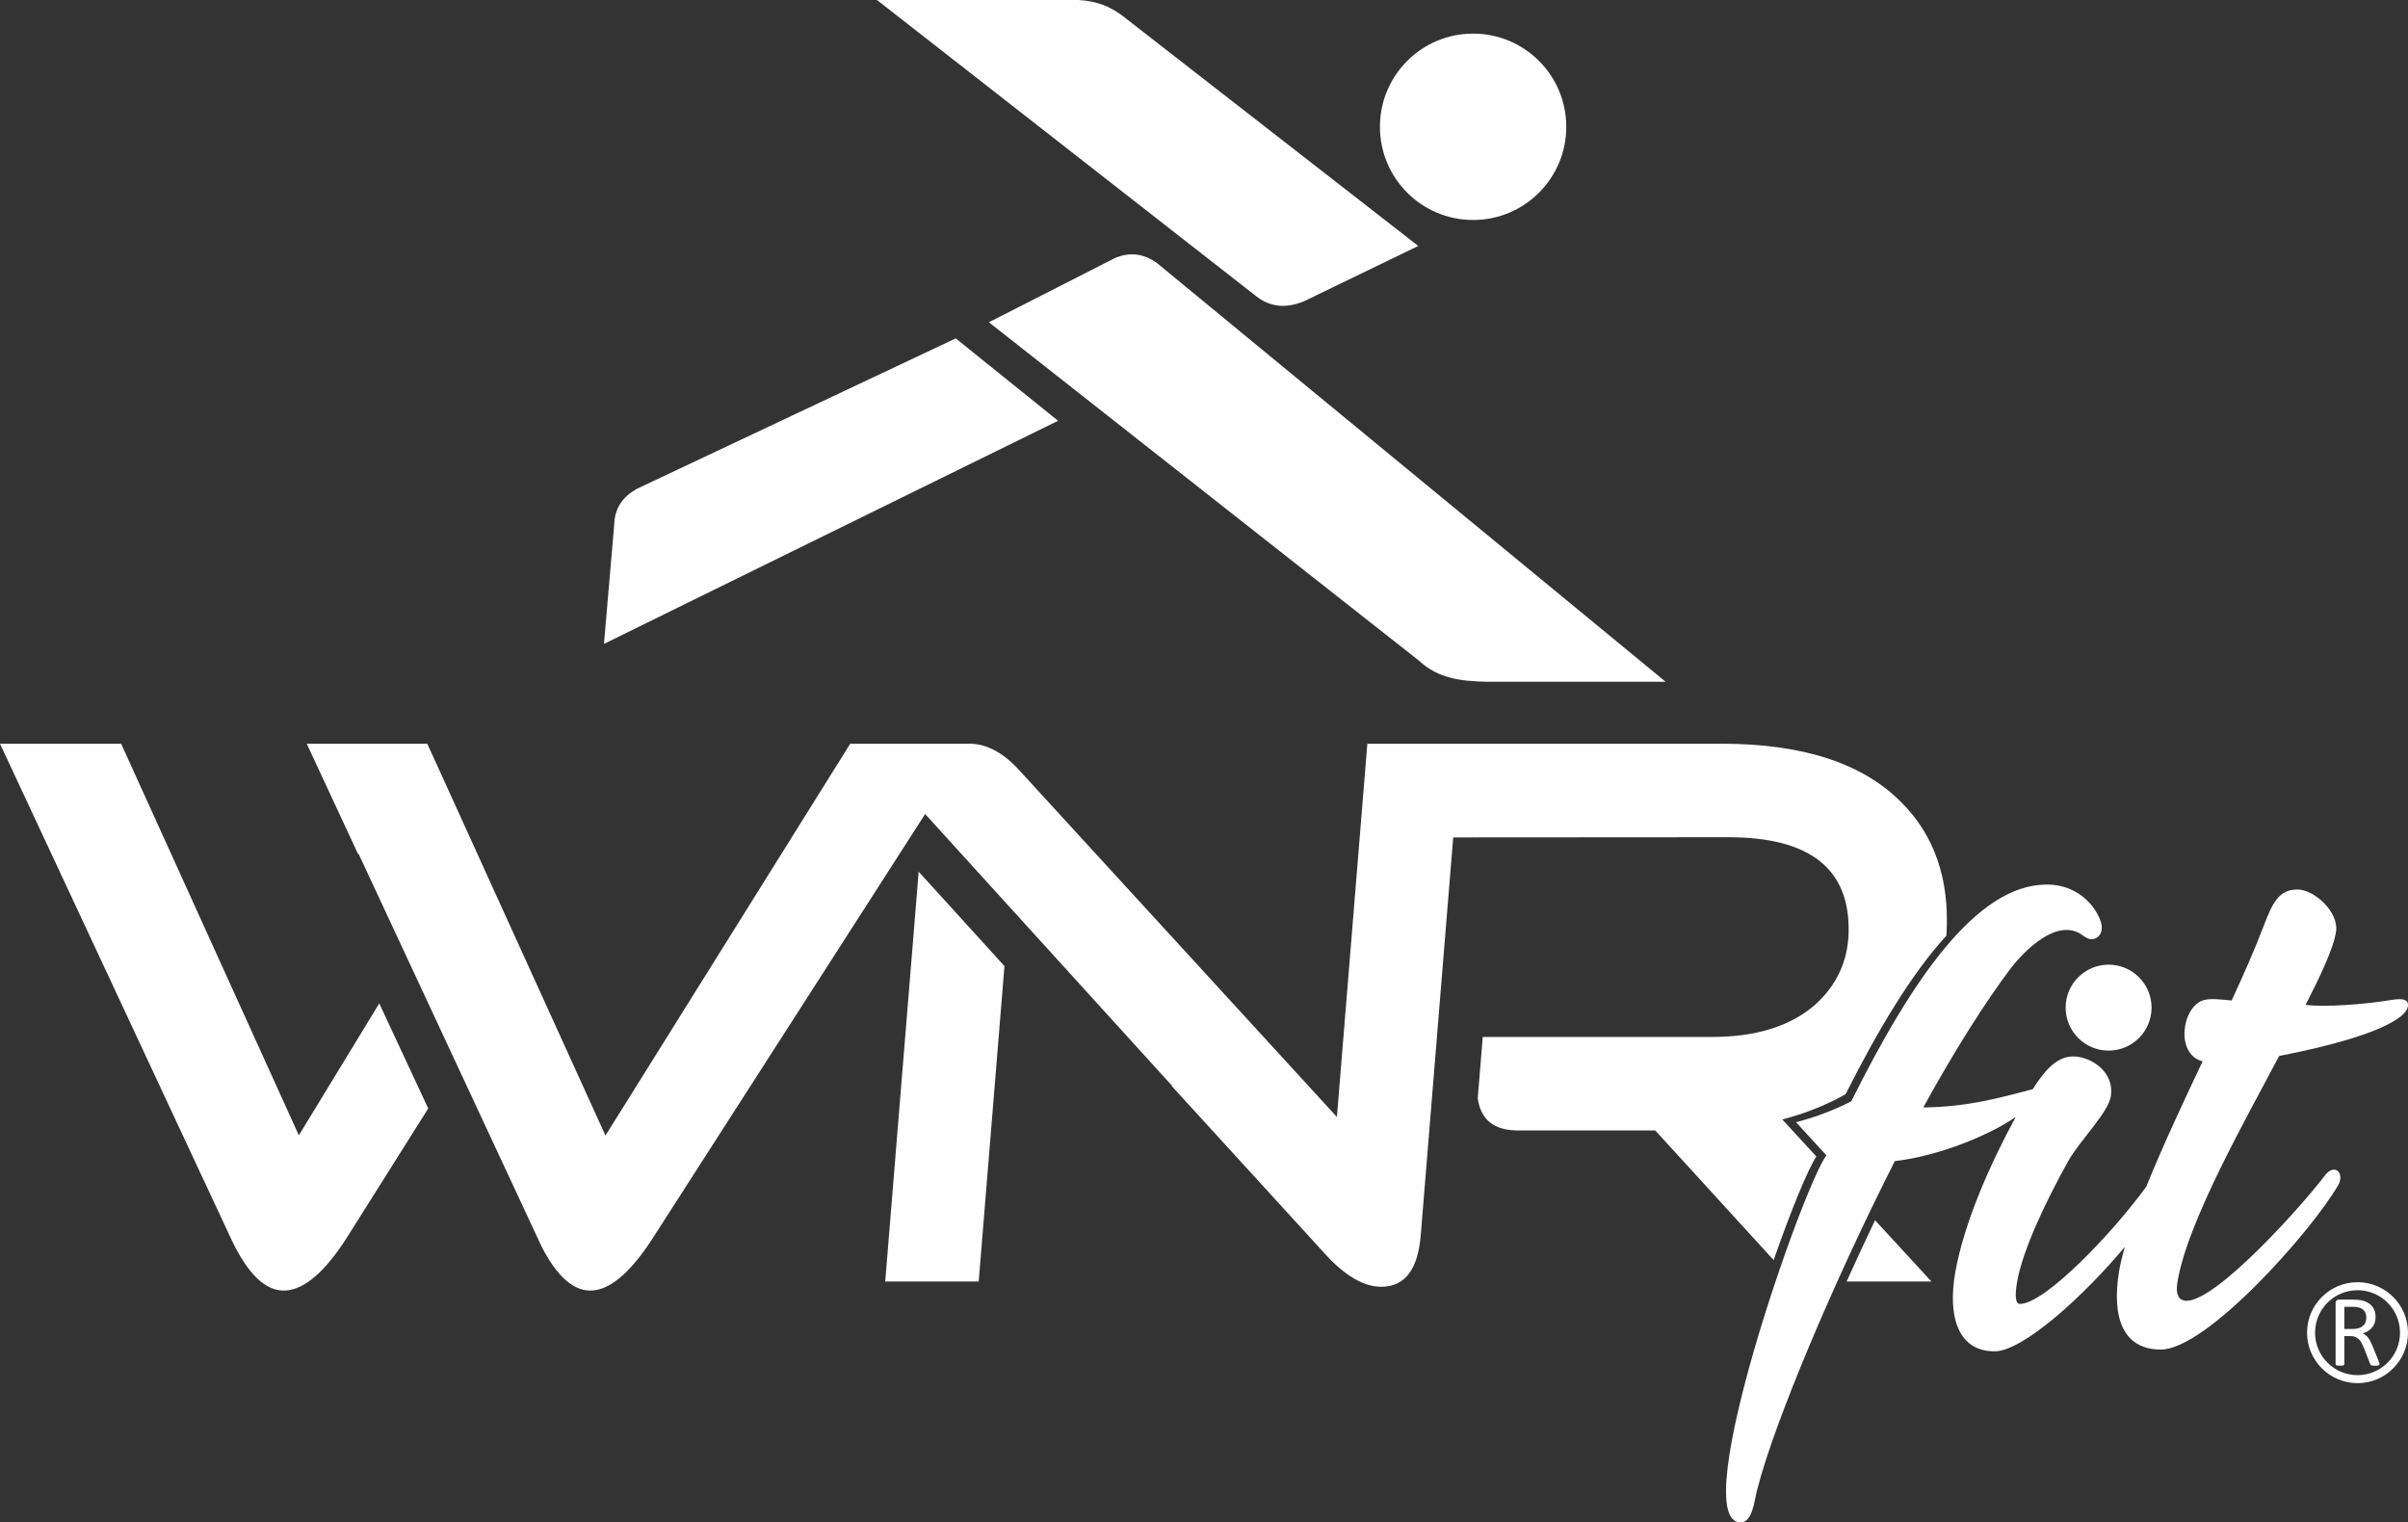 <?xml version="1.0" encoding="UTF-8"?>
<!DOCTYPE svg PUBLIC "-//W3C//DTD SVG 1.1//EN" "http://www.w3.org/Graphics/SVG/1.1/DTD/svg11.dtd">
<!-- Creator: CorelDRAW 2021 (64-Bit) -->
<svg xmlns="http://www.w3.org/2000/svg" xml:space="preserve" width="31.638mm" height="20mm" version="1.1" style="shape-rendering:geometricPrecision; text-rendering:geometricPrecision; image-rendering:optimizeQuality; fill-rule:evenodd; clip-rule:evenodd"
viewBox="0 0 3163.78 1999.98"
 xmlns:xlink="http://www.w3.org/1999/xlink"
 xmlns:xodm="http://www.corel.com/coreldraw/odm/2003">
 <rect x="0" y="0" width="3163.78" height="1999.98" fill="#333333" stroke="none"/>
 <defs>
  <style type="text/css">
   <![CDATA[
    .fil0 {fill:#FEFEFE}
    .fil1 {fill:#FEFEFE;fill-rule:nonzero}
   ]]>
  </style>
 </defs>
 <g id="Capa_x0020_1">
  <g id="_1590000140176">
   <g>
    <g>
     <path class="fil0" d="M1299.23 423.35l565.18 444.65c25.46,23.84 56.14,26.74 87.29,27.61l236.67 0 -667.83 -549.67c-17.65,-13.04 -36.2,-15.16 -55.59,-6.97l-165.72 84.39z"/>
     <path class="fil0" d="M1255.71 444.55l134.49 108.23 -596.67 293.1 13.44 -156.54c0.47,-20.06 9.78,-36.19 30.2,-47.38l418.55 -197.41z"/>
     <path class="fil0" d="M1652.93 391.07l-500.73 -391.07 265.24 0c24.65,1.64 41.01,8.56 57.34,20.74l388.63 302.37 -150 72.63c-20.99,8.68 -41.3,8.81 -60.48,-4.67z"/>
     <path class="fil0" d="M1935.45 44.15c67.61,0 122.42,54.81 122.42,122.43 0,67.62 -54.81,122.42 -122.42,122.42 -67.63,0 -122.42,-54.8 -122.42,-122.42 0,-67.62 54.79,-122.43 122.42,-122.43z"/>
    </g>
    <g>
     <path class="fil0" d="M1319.72 1269.16l-33.84 414.42 -122.83 0 43.95 -538.43 112.72 124.02zm1217.95 414.42l-111.5 0c11.96,-26.57 24.49,-53.58 37.36,-80.52l74.14 80.52zm-207.34 -28.16l-155.6 -170.34 -182.29 0c-28.6,-0.56 -46.92,-13.07 -50.89,-42.32l6.57 -80.51 301.5 0c57.64,0 102.71,-14.07 135.13,-42.25 28.29,-25.53 42.98,-56.99 44.06,-94.33 2.26,-83.84 -50.33,-125.78 -157.77,-125.78l-361.72 0.23 -42.64 522.55c-3.71,45.18 -20.94,67.79 -51.76,67.79 -22.9,0 -47.29,-14.08 -73.18,-42.26l-202 -221.17 0.07 -0.72 -324.3 -356.91 -357.22 556.2c-28.53,44.53 -55.01,67.8 -79.55,69.75 -24.08,1.82 -46.47,-17.47 -67.14,-57.69l-240.49 -516.08 -0.38 0.98 -67.69 -145.52 158.39 0 234.08 514.76 321.59 -514.76 157.71 0 -0.01 0.02c22.57,0.35 44.5,12.47 65.78,36.36l415.94 453.96 40 -490.33 21.26 0 101.58 0 343.04 0c106.78,0 185.58,25.87 236.37,77.63 42.98,43.23 62.56,100.38 58.75,171.13l-0.18 3.38c-45.61,49.71 -89.66,123.32 -132.4,208.18 -24.75,14.15 -52.5,25.26 -83.27,33.3l44.78 48.64c-10.87,16.32 -33.05,70.06 -56.12,136.1zm-1767.71 -199.21l-106.92 169.74c-28.4,44.52 -55.13,67.54 -79.69,69.4 -26.53,2.06 -50.82,-21.26 -73.25,-69.75l-302.76 -648.52 159.18 0 233.46 514.41 105.65 -173.27 64.33 138z"/>
     <path class="fil1" d="M2770.41 1267.31c31.17,0 56.45,25.28 56.45,56.45 0,31.18 -25.28,56.45 -56.45,56.45 -31.18,0 -56.45,-25.27 -56.45,-56.45 0,-31.17 25.27,-56.45 56.45,-56.45z"/>
     <path class="fil1" d="M2359.75 1474.3l39.85 43.49c-32.17,44.07 -182.2,474.94 -114.45,482.11 18.12,1.92 19.36,-28.8 24.2,-45.27 22.16,-85.84 98.49,-268.1 180.18,-429.2 58.86,-7 124.29,-34.19 158.83,-57.97 -32.4,59.4 -67.79,137.82 -79.45,204.37 -9.89,56.52 2.89,103.48 51.69,103.48 37.07,0 116.33,-71.79 171.17,-137.22 -3.23,11.27 -5.88,21.8 -7.48,31.39 -10.32,61.71 5.24,103.48 54.62,103.48 60.56,0 198.13,-155.56 233.05,-215.78 5.99,-10.32 2.24,-20.57 -5.4,-20.57 -3.53,0 -7.6,1.92 -12.42,8.23 -31.95,41.88 -141.89,164.03 -181.29,164.03 -10.58,0 -14.16,-8.85 -12.36,-21.75 11.06,-79.42 95.87,-226.85 133.95,-299.85 72.27,-14.11 122.42,-29.31 150.02,-45.38 16.78,-9.77 19.2,-17.06 19.33,-21.17 0.25,-8.24 -7.91,-9.33 -21.78,-7.05 -37.27,6.12 -86.7,9.47 -112.8,6.57 17.42,-34.1 37.22,-74.67 40.1,-97.01 3.26,-25.26 -28.55,-54.68 -50.89,-54.68 -24.1,0 -32.51,17.29 -43.7,46.45 -14.06,36.68 -27.7,67.03 -42.64,99.36 -12.84,-1.17 -27.45,-3.04 -36.41,-0.58 -28.93,7.96 -38.28,71.22 -1.74,80.54 -26.08,55 -53.1,112.85 -74.08,164.73 -44.54,61.15 -133.01,153.94 -166.04,153.94 -5.88,0 -6.83,-10.61 -3.53,-29.4 7.45,-42.33 38.83,-107.81 67.4,-158.74 14.62,-26.07 52.02,-62.93 55.53,-84.08 5.55,-33.51 -26.99,-52.64 -48.68,-52.91 -22.88,-0.29 -39.1,19.9 -53.78,43.01 -45.67,12.07 -86.86,23.38 -143.82,24.01 40.62,-74.08 81.66,-138.75 114.55,-182.26 18.13,-23.8 62.6,-68.68 95.2,-43.51 4.47,2.94 8.4,5.3 12.56,4.71 6.51,-0.59 13.45,-6.47 12.04,-18.23 -2.8,-16.46 -25.07,-54.32 -73.91,-53.5 -90.69,1.52 -175.16,124.23 -255.04,284.73 -22.08,11.26 -45.3,20.33 -72.58,27.48z"/>
    </g>
   </g>
   <g>
    <path class="fil1" d="M3097.48 1684.47c18.3,0 34.88,7.43 46.88,19.43 12,11.99 19.42,28.57 19.42,46.88 0,18.29 -7.42,34.87 -19.42,46.87 -12,12.02 -28.58,19.44 -46.88,19.44 -18.3,0 -34.87,-7.42 -46.87,-19.42 -12.02,-12 -19.45,-28.58 -19.45,-46.89 0,-18.31 7.43,-34.89 19.43,-46.88 12.02,-12 28.59,-19.43 46.89,-19.43zm39.45 26.86c-10.1,-10.09 -24.05,-16.34 -39.45,-16.34 -15.42,0 -29.37,6.24 -39.47,16.33 -10.08,10.1 -16.33,24.05 -16.33,39.46 0,15.41 6.25,29.36 16.34,39.46 10.09,10.09 24.04,16.33 39.46,16.33 15.4,0 29.35,-6.24 39.45,-16.33 10.1,-10.09 16.34,-24.04 16.34,-39.46 0,-15.41 -6.25,-29.36 -16.34,-39.45z"/>
    <path class="fil1" d="M3126.31 1792.08c0,0.37 -0.07,0.67 -0.2,0.94 -0.14,0.27 -0.41,0.5 -0.87,0.68 -0.43,0.16 -1.07,0.3 -1.87,0.39 -0.8,0.09 -1.87,0.14 -3.19,0.14 -1.17,0 -2.12,-0.05 -2.85,-0.14 -0.73,-0.09 -1.33,-0.23 -1.78,-0.43 -0.44,-0.21 -0.78,-0.48 -1.03,-0.85 -0.25,-0.34 -0.46,-0.8 -0.64,-1.32l-7.93 -20.41c-0.94,-2.33 -1.92,-4.45 -2.92,-6.39 -1.01,-1.93 -2.19,-3.6 -3.58,-5.01 -1.37,-1.42 -3.01,-2.49 -4.88,-3.29 -1.87,-0.77 -4.13,-1.16 -6.75,-1.16l-7.69 0 0 36.85c0,0.37 -0.09,0.67 -0.3,0.94 -0.2,0.27 -0.52,0.48 -0.93,0.64 -0.43,0.16 -1,0.29 -1.73,0.41 -0.76,0.11 -1.67,0.16 -2.79,0.16 -1.11,0 -2.03,-0.05 -2.78,-0.16 -0.73,-0.12 -1.32,-0.25 -1.75,-0.41 -0.46,-0.16 -0.76,-0.37 -0.94,-0.64 -0.18,-0.25 -0.27,-0.57 -0.27,-0.94l0 -80.07c0,-1.73 0.45,-2.94 1.37,-3.65 0.91,-0.68 1.89,-1.02 2.91,-1.02l18.39 0c2.18,0 3.99,0.04 5.45,0.16 1.43,0.11 2.73,0.25 3.9,0.36 3.35,0.6 6.29,1.51 8.87,2.74 2.55,1.25 4.69,2.83 6.43,4.74 1.75,1.92 3.05,4.11 3.92,6.59 0.87,2.47 1.3,5.2 1.3,8.19 0,2.87 -0.39,5.47 -1.16,7.78 -0.8,2.28 -1.92,4.31 -3.38,6.06 -1.48,1.76 -3.24,3.29 -5.29,4.59 -2.05,1.28 -4.33,2.37 -6.89,3.26 1.44,0.64 2.72,1.41 3.88,2.37 1.16,0.96 2.24,2.12 3.24,3.44 1,1.35 1.96,2.9 2.85,4.63 0.89,1.74 1.78,3.7 2.67,5.89l7.75 19.06c0.62,1.6 1.03,2.74 1.19,3.38 0.18,0.64 0.27,1.14 0.27,1.5zm-17.31 -60.8c0,-3.37 -0.75,-6.24 -2.28,-8.59 -1.5,-2.33 -4.03,-4.02 -7.61,-5.04 -1.12,-0.32 -2.38,-0.53 -3.77,-0.67 -1.41,-0.13 -3.24,-0.2 -5.52,-0.2l-9.69 0 0 29.15 11.22 0c3.03,0 5.66,-0.37 7.87,-1.1 2.19,-0.75 4.04,-1.78 5.5,-3.08 1.48,-1.32 2.55,-2.87 3.26,-4.65 0.68,-1.78 1.02,-3.72 1.02,-5.82z"/>
   </g>
  </g>
 </g>
</svg>

